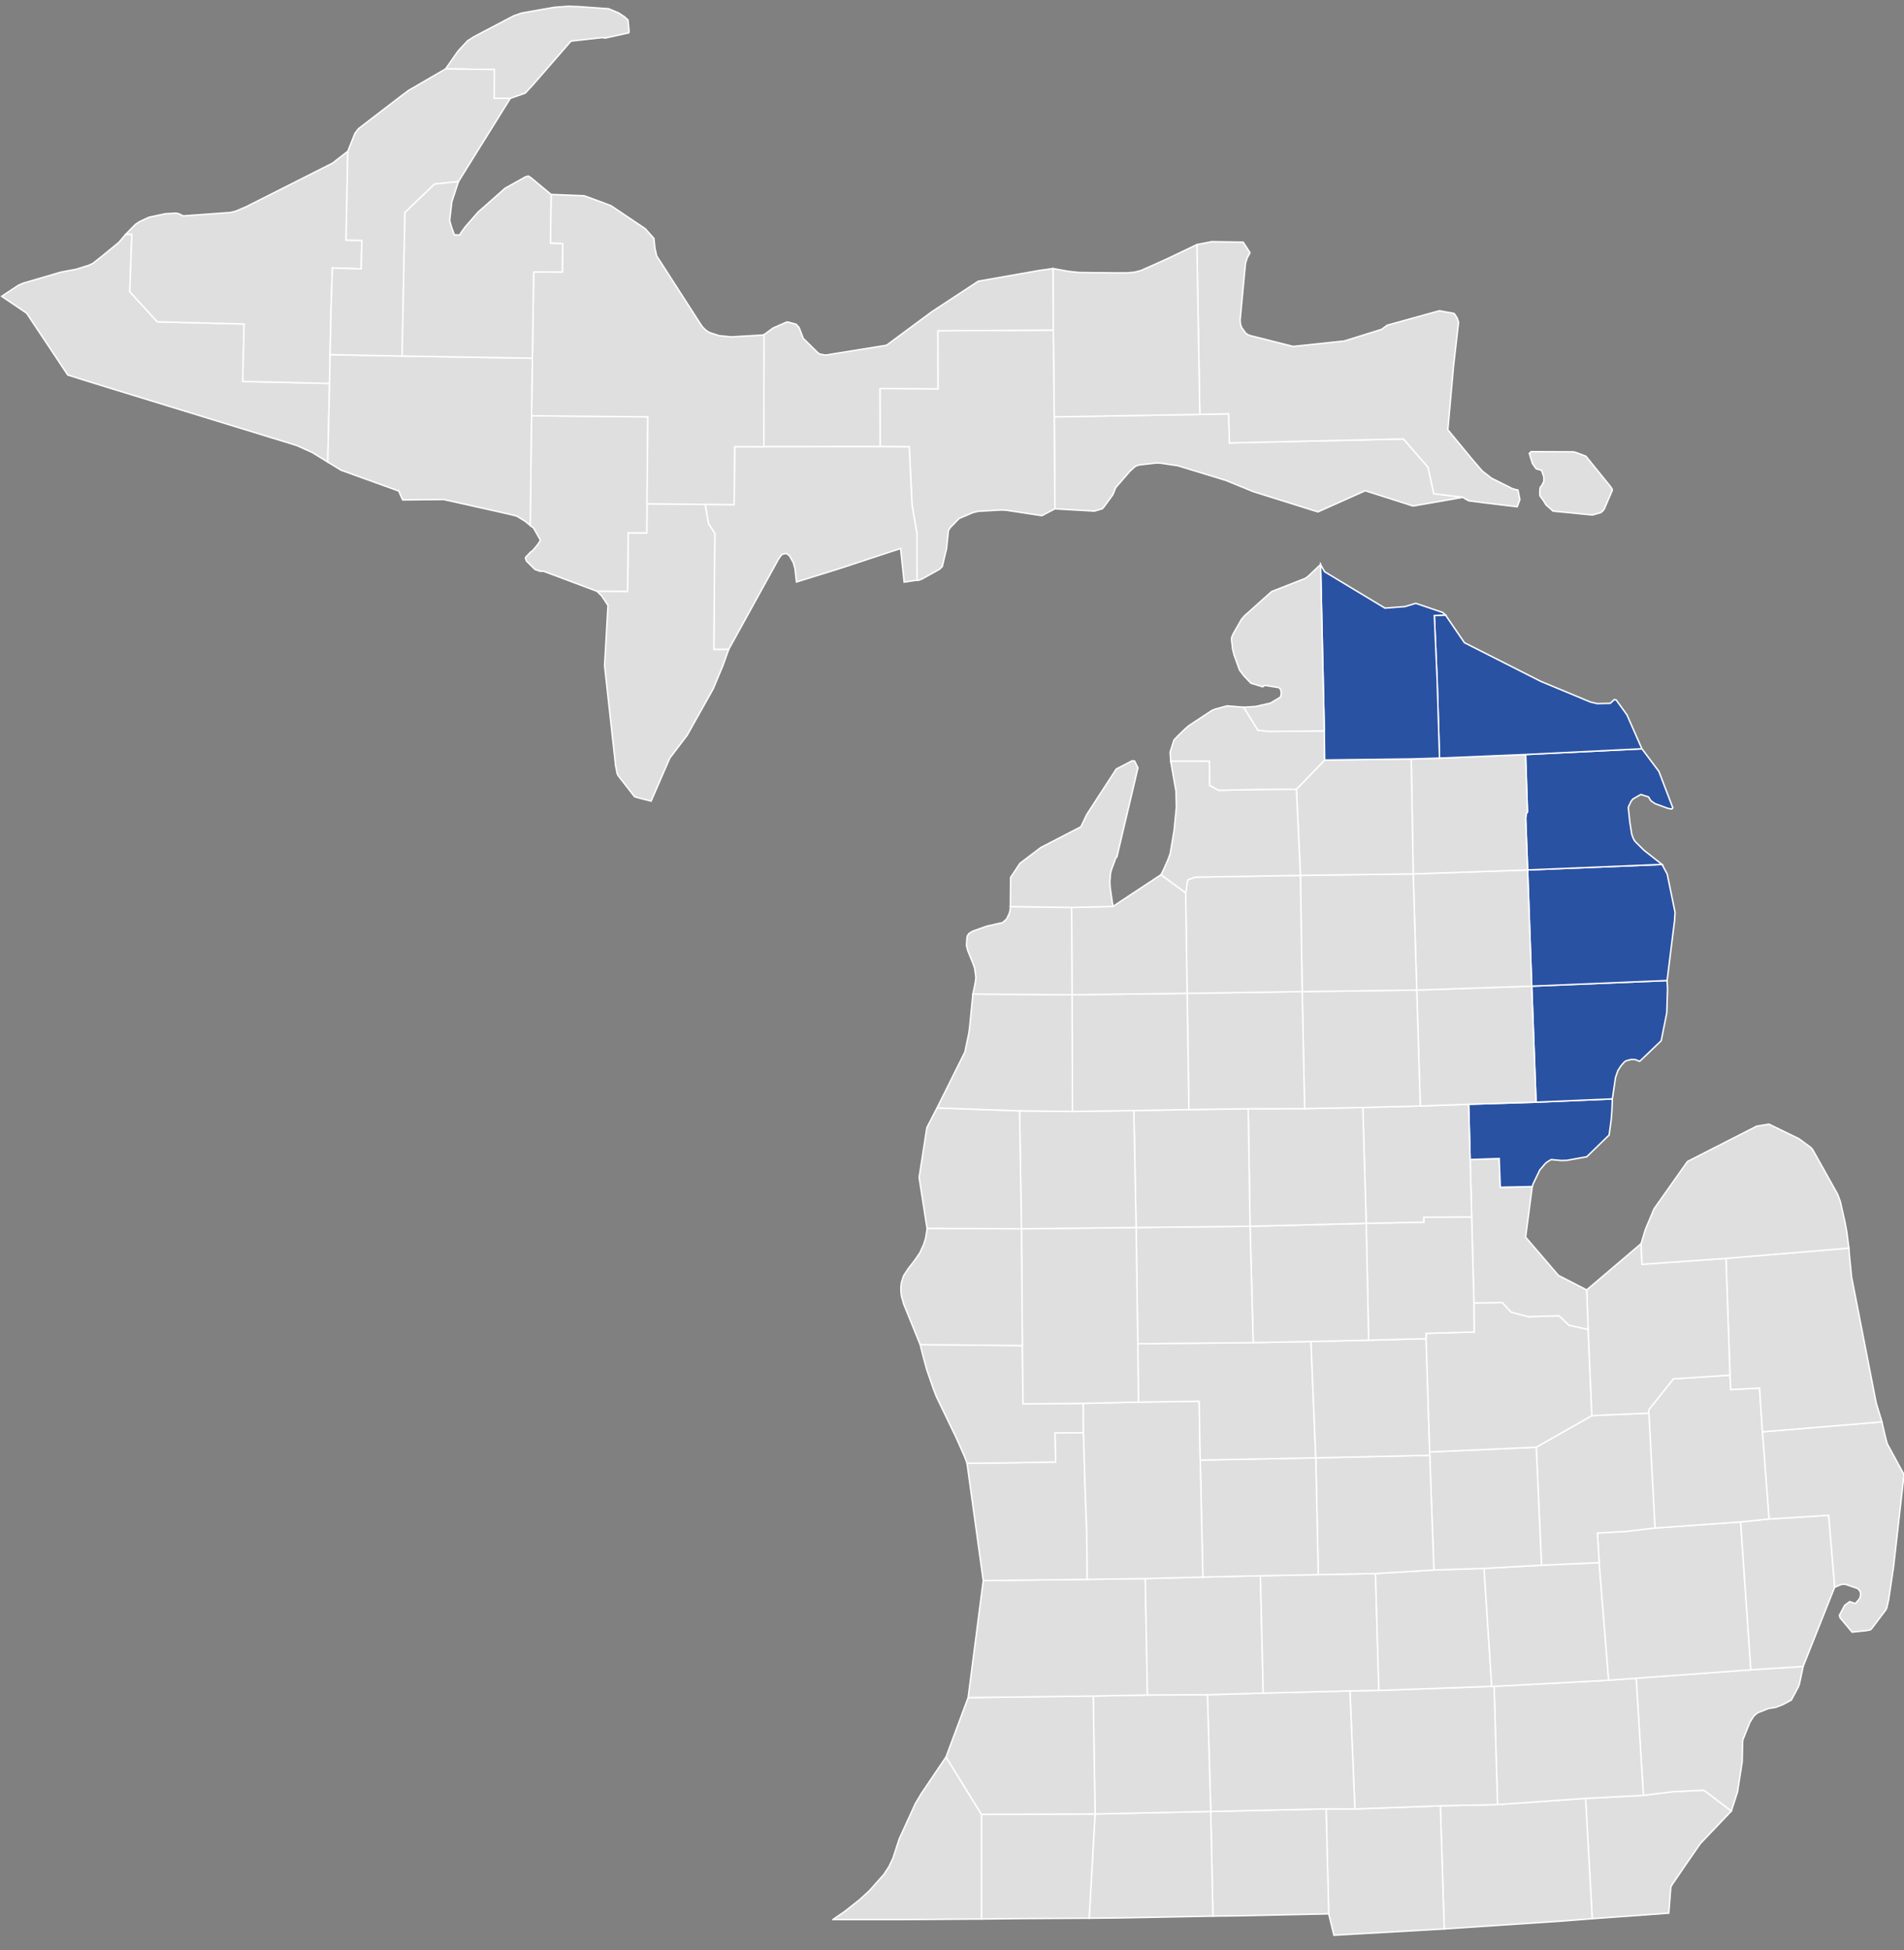 <?xml version="1.0" encoding="utf-8"?>
<!-- Generator: Adobe Illustrator 16.0.0, SVG Export Plug-In . SVG Version: 6.00 Build 0)  -->
<!DOCTYPE svg PUBLIC "-//W3C//DTD SVG 1.1//EN" "http://www.w3.org/Graphics/SVG/1.1/DTD/svg11.dtd">
<svg version="1.1" id="Layer_2" xmlns="http://www.w3.org/2000/svg" xmlns:xlink="http://www.w3.org/1999/xlink" x="0px" y="0px"
	 width="520.22px" height="532.726px" viewBox="-346.167 30.667 520.22 532.726"
	 enable-background="new -346.167 30.667 520.22 532.726" xml:space="preserve">
<rect x="-346.167" y="30.667" width="520.22" height="532.726" fill="#808080" stroke="none"/>
<g id="Layer_1-2">
	<g>
		<path id="Gogebic" fill="#DFDFDF" stroke="#FFFFFF" stroke-width="0.4" stroke-miterlimit="10" d="M-311.804,94.658l1.668,0.027
			l-0.571,15.669l7.512,8.222l23.737,0.607l-0.385,15.688l23.72,0.544l-0.495,21.471l-4.259-2.62l-4.178-1.874l-2.619-0.826
			l-3.357-1.022l-44.619-13.697l-6.282-1.941l-5.719-1.796l-11.252-16.899l-6.797-4.594l4.52-2.995l1.306-0.582l10.445-3.064
			l4.004-0.735l3.536-1.103l1.082-0.507l2.102-1.651l5.006-4.101l1.899-2.218"/>
		<path id="Ontonagon" fill="#DFDFDF" stroke="#FFFFFF" stroke-width="0.4" stroke-miterlimit="10" d="M-251.145,71.998
			l-0.471,24.262l4.313,0.093l-0.188,7.767l-7.853-0.244l-0.358,10.312l-0.28,13.366l-0.144,7.861l-23.722-0.546l0.385-15.686
			l-23.737-0.608l-7.51-8.222l0.571-15.676l-1.671-0.022l2.639-2.69l1.096-0.727l2.609-1.222l4.476-0.953l2.932-0.171l0.821,0.203
			l1.127,0.553l12.934-0.933l1.385-0.347l2.734-1.154l23.747-11.979l4.163-3.244"/>
		<path id="Monroe" fill="#DFDFDF" stroke="#FFFFFF" stroke-width="0.4" stroke-miterlimit="10" d="M102.845,521.128l7.954-1
			l8.462-0.412l0.547,0.317l7.069,5.38l-8.475,8.897l-4.237,6.119l-3.353,4.927l-0.334,0.527l-0.143,0.396l-0.547,7.025
			l-20.92,1.521l-1.818-32.876l15.794-0.817"/>
		<path id="Lenawee" fill="#DFDFDF" stroke="#FFFFFF" stroke-width="0.4" stroke-miterlimit="10" d="M87.05,521.946l1.818,32.879
			l-7.941,0.618l-32.494,2.177l-1.061-33.64l15.625-0.335L87.05,521.946"/>
		<path id="Hillsdale" fill="#DFDFDF" stroke="#FFFFFF" stroke-width="0.4" stroke-miterlimit="10" d="M47.373,523.98l1.061,33.64
			l-2.609,0.151l-27.527,1.562l-1.429-5.832l-0.713-28.68l7.874,0.024L47.373,523.98"/>
		<path id="Branch" fill="#DFDFDF" stroke="#FFFFFF" stroke-width="0.4" stroke-miterlimit="10" d="M-15.358,525.528l31.514-0.71
			l0.716,28.679l-25.168,0.544l-6.475,0.074L-15.358,525.528"/>
		<path id="St._Joseph" fill="#DFDFDF" stroke="#FFFFFF" stroke-width="0.4" stroke-miterlimit="10" d="M-46.964,526.214
			l31.605-0.686l0.588,28.591l-24.897,0.477l-8.914,0.095l1.618-28.474"/>
		<path id="Cass" fill="#DFDFDF" stroke="#FFFFFF" stroke-width="0.4" stroke-miterlimit="10" d="M-78.008,526.312l31.044-0.098
			l-1.618,28.477l-18.356,0.101l-11.06,0.119L-78.008,526.312"/>
		<path id="Berrien" fill="#DFDFDF" stroke="#FFFFFF" stroke-width="0.4" stroke-miterlimit="10" d="M-87.691,510.646l9.683,15.665
			l0.01,28.599l-20.194,0.145h-20.366l0.034-0.054l3.191-2.189l4.048-3.2l2.563-2.342l4.026-4.515l1.457-2.233l1.042-2.21
			l1.73-5.309l4.417-9.668l1.604-2.693l6.751-9.995"/>
		<path id="Wayne" fill="#DFDFDF" stroke="#FFFFFF" stroke-width="0.4" stroke-miterlimit="10" d="M132.21,486.823l14.28-0.906
			l-1.014,4.826l-0.328,0.834l-1.875,3.512l-2.318,1.25l-1.939,0.743l-1.721,0.284l-0.26,0.026l-3.038,1.221l-1.011,0.889
			l-1.067,1.729l-1.93,4.813v0.311l-0.03,0.298l-0.115,5.277l-1.277,8.232l-1.689,5.251l-7.069-5.38l-0.547-0.317l-8.462,0.412
			l-7.951,1l-1.977-32.007l31.342-2.298"/>
		<path id="Washtenaw" fill="#DFDFDF" stroke="#FFFFFF" stroke-width="0.4" stroke-miterlimit="10" d="M100.868,489.121
			l1.977,32.007l-15.794,0.818l-24.053,1.696l-0.946-32.298l31.305-1.673l7.515-0.551"/>
		<path id="Jackson" fill="#DFDFDF" stroke="#FFFFFF" stroke-width="0.4" stroke-miterlimit="10" d="M61.416,491.345h0.635
			l0.946,32.301l-15.625,0.335l-23.343,0.865l-1.358-32.251l7.894-0.142l30.848-1.108"/>
		<path id="Calhoun" fill="#DFDFDF" stroke="#FFFFFF" stroke-width="0.4" stroke-miterlimit="10" d="M-1.021,493.189l23.691-0.595
			l1.358,32.251l-7.874-0.024l-31.514,0.707l-0.912-31.896l15.253-0.439"/>
		<path id="Kalamazoo" fill="#DFDFDF" stroke="#FFFFFF" stroke-width="0.4" stroke-miterlimit="10" d="M-32.649,493.717
			l16.379-0.085l0.912,31.896l-31.605,0.686l-0.507-32.228L-32.649,493.717"/>
		<path id="Van_Buren" fill="#DFDFDF" stroke="#FFFFFF" stroke-width="0.4" stroke-miterlimit="10" d="M-81.647,494.419
			l34.174-0.433l0.507,32.228l-31.041,0.098l-9.685-15.665l6.043-16.228"/>
		<path id="Allegan" fill="#DFDFDF" stroke="#FFFFFF" stroke-width="0.4" stroke-miterlimit="10" d="M-49.089,462.121l15.834-0.22
			l0.602,31.812l-14.821,0.273l-34.174,0.43l4.126-31.957l28.433-0.341"/>
		<path id="Barry" fill="#DFDFDF" stroke="#FFFFFF" stroke-width="0.4" stroke-miterlimit="10" d="M-1.794,461.142l0.777,32.051
			l-15.253,0.439l-16.379,0.085l-0.602-31.812l15.737-0.412l15.723-0.349"/>
		<path id="Eaton" fill="#DFDFDF" stroke="#FFFFFF" stroke-width="0.4" stroke-miterlimit="10" d="M14.023,460.824l15.628-0.295
			l0.926,31.917l-7.907,0.148l-23.688,0.595l-0.777-32.052L14.023,460.824"/>
		<path id="Ingham" fill="#DFDFDF" stroke="#FFFFFF" stroke-width="0.4" stroke-miterlimit="10" d="M45.608,459.56l13.706-0.438
			l2.102,32.224l-30.845,1.108l-0.919-31.92L45.608,459.56"/>
		<path id="Livingston" fill="#DFDFDF" stroke="#FFFFFF" stroke-width="0.4" stroke-miterlimit="10" d="M90.764,457.56l2.592,32.115
			l-31.305,1.67h-0.635l-2.105-32.218l15.696-0.878L90.764,457.56"/>
		<path id="Oakland" fill="#DFDFDF" stroke="#FFFFFF" stroke-width="0.4" stroke-miterlimit="10" d="M129.418,446.429l2.792,40.395
			l-31.342,2.301l-7.512,0.551l-2.595-32.115l-0.48-8.097l7.863-0.453l7.86-0.919l23.414-1.666"/>
		<path id="Macomb" fill="#DFDFDF" stroke="#FFFFFF" stroke-width="0.4" stroke-miterlimit="10" d="M137.177,445.628l16.301-1.018
			l1.467,17.484l0.143,2.196l-8.601,21.626l-14.276,0.906l-2.792-40.398L137.177,445.628"/>
		<path id="St._Clair" fill="#DFDFDF" stroke="#FFFFFF" stroke-width="0.4" stroke-miterlimit="10" d="M135.372,421.821l32.66-2.727
			l0.111,0.581l0.933,3.967l0.385,1.416l4.593,8.448l-2.872,25.34l-1.335,8.874l-0.5,2.193l-0.287,0.581l-3.846,5.082l-0.342,0.338
			l-1.155,0.223l-3.846,0.396l-3.298-3.937l-0.176-0.655l1.453-2.734l1.345-0.996l1.589,0.5l0.926-1.068l0.304-0.479l0.179-0.771
			l-0.084-0.886l-0.507-0.713l-0.301-0.195l-2.666-0.923l-0.747-0.236l-1.03,0.095l-1.67,0.716l-0.101,0.044l-0.146-2.192
			l-1.47-17.487l-16.302,1.017l-1.805-23.806"/>
		<path id="Lapeer" fill="#DFDFDF" stroke="#FFFFFF" stroke-width="0.4" stroke-miterlimit="10" d="M104.342,416.712l-0.037-0.905
			l6.734-8.458l15.467-1.011l0.227,3.931l7.85-0.402l0.783,11.955l1.812,23.81l-7.759,0.798l-23.414,1.662l-1.666-31.379"/>
		<path id="Genesee" fill="#DFDFDF" stroke="#FFFFFF" stroke-width="0.4" stroke-miterlimit="10" d="M88.771,417.385l15.574-0.673
			l1.663,31.372l-7.86,0.926l-7.86,0.453l0.48,8.097l-15.757,0.689l-1.437-32.23L88.771,417.385"/>
		<path id="Shiawassee" fill="#DFDFDF" stroke="#FFFFFF" stroke-width="0.4" stroke-miterlimit="10" d="M73.571,426.019l1.437,32.23
			l-15.696,0.872l-13.709,0.438l-1.132-31.331l-0.017-0.919L73.571,426.019"/>
		<path id="Clinton" fill="#DFDFDF" stroke="#FFFFFF" stroke-width="0.4" stroke-miterlimit="10" d="M44.473,428.229l1.135,31.331
			l-15.957,0.974l-15.628,0.291l-0.686-31.893L44.473,428.229"/>
		<path id="Ionia" fill="#DFDFDF" stroke="#FFFFFF" stroke-width="0.4" stroke-miterlimit="10" d="M-18.237,429.533l31.575-0.605
			l0.683,31.896l-15.814,0.317l-15.727,0.345l-0.72-31.953"/>
		<path id="Ottawa" fill="#DFDFDF" stroke="#FFFFFF" stroke-width="0.4" stroke-miterlimit="10" d="M-50.133,422.092l0.47,15.916
			l0.412,10.745l0.163,13.368l-28.433,0.342l-4.435-32.096l9.747-0.051l14.466-0.26l-0.199-7.958l7.813-0.007"/>
		<path id="Muskegon" fill="#DFDFDF" stroke="#FFFFFF" stroke-width="0.4" stroke-miterlimit="10" d="M-94.758,397.985l27.925,0.273
			l0.206,15.905l16.443-0.128l0.054,8.056l-7.813,0.007l0.199,7.958l-14.466,0.26l-9.747,0.051l-0.603-1.652l-2.399-5.393
			l-5.344-11.074l-0.795-2.03l-1.832-5.299l-0.904-3.265L-94.758,397.985"/>
		<path id="Kent" fill="#DFDFDF" stroke="#FFFFFF" stroke-width="0.4" stroke-miterlimit="10" d="M-50.188,414.039l15.085-0.348
			l16.581-0.236l0.284,16.078l0.72,31.96l-15.737,0.412l-15.834,0.216l-0.163-13.364l-0.412-10.749l-0.47-15.913l-0.054-8.052"/>
		<path id="Montcalm" fill="#DFDFDF" stroke="#FFFFFF" stroke-width="0.4" stroke-miterlimit="10" d="M12.026,397.134l1.311,31.794
			l-31.575,0.605l-0.284-16.078l-16.578,0.236l-0.203-15.939l31.541-0.308L12.026,397.134"/>
		<path id="Gratiot" fill="#DFDFDF" stroke="#FFFFFF" stroke-width="0.4" stroke-miterlimit="10" d="M27.783,396.782l15.696-0.419
			l0.973,30.946l0.017,0.919l-31.132,0.699l-1.311-31.794L27.783,396.782"/>
		<path id="Saginaw" fill="#DFDFDF" stroke="#FFFFFF" stroke-width="0.4" stroke-miterlimit="10" d="M87.764,393.849l1.007,23.536
			l-15.196,8.634l-29.118,1.291l-0.977-30.946l-0.014-1.439l13.139-0.376l-0.054-7.944l7.765-0.095l2.382,2.603l4.68,1.247
			l8.448-0.24l2.669,2.562l5.265,1.173"/>
		<path id="Sanilac" fill="#DFDFDF" stroke="#FFFFFF" stroke-width="0.4" stroke-miterlimit="10" d="M125.407,374.433L159,371.627
			l0.135,1.899l0.602,6.083l0.243,1.179l6.471,33.116l0.342,1.159l1.236,4.031l-32.663,2.727l-0.783-11.955l-7.85,0.402
			l-0.227-3.931l-1.102-31.905"/>
		<path id="Tuscola" fill="#DFDFDF" stroke="#FFFFFF" stroke-width="0.4" stroke-miterlimit="10" d="M102.206,370.418l0.273,5.633
			l22.928-1.618l1.099,31.905l-15.463,1.011l-6.738,8.458l0.04,0.905l-15.574,0.673l-1.007-23.536l-0.409-10.796l14.854-12.635"/>
		<path id="Huron" fill="#DFDFDF" stroke="#FFFFFF" stroke-width="0.4" stroke-miterlimit="10" d="M125.407,374.433l-22.928,1.618
			l-0.273-5.633l0.146-0.439l1.064-3.518l2.361-5.596l9.117-12.905l18.917-9.645l3.352-0.547l8.198,3.99l3.203,2.355l0.497,0.551
			l2.075,3.693l4.784,8.566l0.72,1.923l1.281,5.663l0.486,2.603l0.588,4.511l-33.592,2.805"/>
		<path id="Bay" fill="#DFDFDF" stroke="#FFFFFF" stroke-width="0.4" stroke-miterlimit="10" d="M55.502,347.43l7.941-0.268
			l0.304,7.85l8.732-0.195l-1.811,13.831l8.968,10.435l7.718,3.971l0.406,10.796l-5.265-1.173l-2.669-2.561l-8.448,0.239
			l-4.68-1.247l-2.382-2.602l-7.765,0.095l-0.622-23.509l-0.426-15.666"/>
		<path id="Midland" fill="#DFDFDF" stroke="#FFFFFF" stroke-width="0.4" stroke-miterlimit="10" d="M27.107,364.862l15.75-0.324
			l-0.037-1.352l13.107-0.088l0.622,23.505l0.054,7.944l-13.132,0.376l0.007,1.439l-15.696,0.419l-0.676-31.923"/>
		<path id="Isabella" fill="#DFDFDF" stroke="#FFFFFF" stroke-width="0.4" stroke-miterlimit="10" d="M27.107,364.862l0.676,31.923
			l-15.757,0.349l-15.788,0.313l-0.858-31.78L27.107,364.862"/>
		<path id="Mecosta" fill="#DFDFDF" stroke="#FFFFFF" stroke-width="0.4" stroke-miterlimit="10" d="M-35.751,365.998l31.132-0.331
			l0.858,31.78l-31.541,0.308l-0.449-31.75"/>
		<path id="Newaygo" fill="#DFDFDF" stroke="#FFFFFF" stroke-width="0.4" stroke-miterlimit="10" d="M-35.751,365.998l0.449,31.757
			l0.2,15.937l-15.085,0.348l-16.446,0.125l-0.203-15.902l-0.243-31.902l31.328-0.354"/>
		<path id="Oceana" fill="#DFDFDF" stroke="#FFFFFF" stroke-width="0.4" stroke-miterlimit="10" d="M-92.876,366.23l25.797,0.125
			l0.243,31.903l-27.924-0.273l-3.867-9.529l-0.624-1.534l-0.622-2.21l-0.148-1.413v-1.064l0.164-1.297l0.579-1.774l1.244-1.893
			l1.862-2.419l1.349-1.98l1.044-2.302l0.51-1.625l0.397-2.426l-0.007-0.291"/>
		<path id="Arenac" fill="#2A52A3" stroke="#FFFFFF" stroke-width="0.4" stroke-miterlimit="10" d="M94.37,330.878l-0.135,3.413
			l-0.189,2.321l-0.554,4.116l-6.106,5.938l-5.443,0.989l-1.571,0.041l-2.724-0.264l-1.224,0.75l-0.436,0.405l-1.44,1.693
			l-1.838,3.822l-0.223,0.713l-8.739,0.195l-0.3-7.85l-7.945,0.271l-0.398-15.098l18.417-0.568L94.37,330.878"/>
		<path id="Gladwin" fill="#DFDFDF" stroke="#FFFFFF" stroke-width="0.4" stroke-miterlimit="10" d="M55.104,332.335l0.824,30.764
			l-13.107,0.088l0.037,1.352l-15.75,0.324l-0.922-31.649l15.7-0.412l13.216-0.466"/>
		<path id="Clare" fill="#DFDFDF" stroke="#FFFFFF" stroke-width="0.4" stroke-miterlimit="10" d="M10.276,333.521l15.909-0.308
			l0.926,31.649l-31.727,0.805l-0.503-32.116l15.402-0.026"/>
		<path id="Osceola" fill="#DFDFDF" stroke="#FFFFFF" stroke-width="0.4" stroke-miterlimit="10" d="M-5.123,333.551l0.504,32.116
			l-31.132,0.331l-0.625-31.953l15.044-0.258L-5.123,333.551"/>
		<path id="Lake" fill="#DFDFDF" stroke="#FFFFFF" stroke-width="0.4" stroke-miterlimit="10" d="M-36.377,334.051l0.625,31.947
			l-31.328,0.357l-0.524-32.224l14.459,0.163L-36.377,334.051"/>
		<path id="Mason" fill="#DFDFDF" stroke="#FFFFFF" stroke-width="0.4" stroke-miterlimit="10" d="M-90.141,333.321l22.537,0.808
			l0.524,32.227l-25.797-0.128l-2.167-13.875l2.117-13.635L-90.141,333.321"/>
		<path id="Iosco" fill="#2A52A3" stroke="#FFFFFF" stroke-width="0.4" stroke-miterlimit="10" d="M72.341,300.063l36.988-1.534
			l0.118,2.312l-0.209,6.519l-1.527,7.627l-5.88,5.623l-1.176-0.474l-1.055-0.061l-1.378,0.348l-0.527,0.301l-0.977,1.115
			l-0.828,1.274l-0.662,1.916l-0.852,5.842l-20.853,0.889l-1.176-31.699"/>
		<path id="Ogemaw" fill="#DFDFDF" stroke="#FFFFFF" stroke-width="0.4" stroke-miterlimit="10" d="M72.341,300.063l1.176,31.703
			l-18.417,0.568l-13.216,0.466l-0.963-31.666L72.341,300.063"/>
		<path id="Roscommon" fill="#DFDFDF" stroke="#FFFFFF" stroke-width="0.4" stroke-miterlimit="10" d="M9.621,301.558l31.304-0.42
			l0.963,31.663l-15.703,0.412l-15.909,0.308L9.621,301.558"/>
		<path id="Missaukee" fill="#DFDFDF" stroke="#FFFFFF" stroke-width="0.4" stroke-miterlimit="10" d="M9.621,301.558l0.662,31.963
			l-15.402,0.03l-16.213,0.236l-0.48-31.75l31.437-0.479"/>
		<path id="Wexford" fill="#DFDFDF" stroke="#FFFFFF" stroke-width="0.4" stroke-miterlimit="10" d="M-53.266,302.422l31.45-0.385
			l0.483,31.75l-15.044,0.264l-16.767,0.244l-0.122-31.869"/>
		<path id="Manistee" fill="#DFDFDF" stroke="#FFFFFF" stroke-width="0.4" stroke-miterlimit="10" d="M-53.266,302.422l0.122,31.873
			l-14.456-0.166l-22.539-0.808l7.613-15.284l1.068-5.123l0.235-1.804l0.877-8.881L-53.266,302.422"/>
		<path id="Alcona" fill="#2A52A3" stroke="#FFFFFF" stroke-width="0.4" stroke-miterlimit="10" d="M71.219,268.323l36.714-1.506
			l1.416,2.599l2.159,10.521l-0.146,2.261l-2.037,16.335l-36.989,1.537l-1.122-31.744"/>
		<path id="Oscoda" fill="#DFDFDF" stroke="#FFFFFF" stroke-width="0.4" stroke-miterlimit="10" d="M39.958,269.401l31.261-1.078
			l1.122,31.744l-31.419,1.07l-0.963-31.733"/>
		<path id="Crawford" fill="#DFDFDF" stroke="#FFFFFF" stroke-width="0.4" stroke-miterlimit="10" d="M9.137,269.807l30.821-0.405
			l0.963,31.736l-31.301,0.42L9.137,269.807"/>
		<path id="Kalkaska" fill="#DFDFDF" stroke="#FFFFFF" stroke-width="0.4" stroke-miterlimit="10" d="M9.137,269.807l0.483,31.751
			l-31.44,0.479l-0.396-27.445l0.483-3.161l0.139-0.438l1.99-0.702l28.736-0.481"/>
		<path id="Grand_Treverse" fill="#DFDFDF" stroke="#FFFFFF" stroke-width="0.4" stroke-miterlimit="10" d="M-28.953,269.614
			l6.741,4.978l0.396,27.445l-31.45,0.385l-0.108-23.863l11.287-0.264L-28.953,269.614"/>
		<path id="Benzie" fill="#DFDFDF" stroke="#FFFFFF" stroke-width="0.4" stroke-miterlimit="10" d="M-53.374,278.559l0.108,23.863
			l-27.081-0.188l0.595-2.859l0.229-1.615l-0.331-2.527l-0.453-1.324l-1.448-3.565l-0.356-1.416l0.139-2.095l0.11-0.493l0.416-0.643
			l1.063-0.662l3.869-1.365l4.294-0.97l1.085-0.983l0.73-1.527l0.257-1.064l0.041-0.794l16.737,0.229"/>
		<path id="Leelanau" fill="#DFDFDF" stroke="#FFFFFF" stroke-width="0.4" stroke-miterlimit="10" d="M-42.087,278.292
			l-11.287,0.264l-16.74-0.23l0.061-7.933l2.548-3.863l5.697-4.326l10.982-5.691l1.568-3.318l8.09-12.451l4.315-2.243l0.662,0.035
			l0.943,1.882l-5.771,24.393l-0.267,0.169l-1.26,3.434l-0.209,0.909l-0.183,2.257l0.101,1.619l0.747,5.096"/>
		<path id="Alpena" fill="#2A52A3" stroke="#FFFFFF" stroke-width="0.4" stroke-miterlimit="10" d="M102.446,235.223l4.636,6.176
			l3.812,9.97l-0.345,0.321l-1.081-0.222l-3.434-1.257l-1.139-0.791l-0.669-1.063l-2.088-0.646l-2.16,1.237l-0.497,0.632
			l-0.693,1.458l-0.061,0.313l0.398,3.787l0.541,3.451l0.379,1.029l0.378,0.71l0.52,0.563l2.108,2.088l4.88,3.834l-36.711,1.507
			l-0.541-14.145l0.142-1.14l0.352-0.606l-0.521-15.646l31.792-1.563"/>
		<path id="Montmorency" fill="#DFDFDF" stroke="#FFFFFF" stroke-width="0.4" stroke-miterlimit="10" d="M70.655,236.785
			l0.517,15.647l-0.348,0.606l-0.142,1.139l0.538,14.146l-31.261,1.078l-0.551-31.402l7.738-0.23l23.509-0.981"/>
		<path id="Otsego" fill="#DFDFDF" stroke="#FFFFFF" stroke-width="0.4" stroke-miterlimit="10" d="M15.774,238.286l23.637-0.291
			l0.551,31.404l-30.821,0.405l-1.098-23.519l7.735-8.002"/>
		<path id="Antrim" fill="#DFDFDF" stroke="#FFFFFF" stroke-width="0.4" stroke-miterlimit="10" d="M-26.303,238.612l0.767-0.024
			l9.833,0.014l0.064,6.606l2.413,1.349l12.033-0.249l9.232-0.017l1.098,23.518l-28.74,0.481l-1.987,0.702l-0.142,0.438l-0.48,3.161
			l-6.741-4.978l0.625-1.217l1.23-2.77l0.652-1.755l1.044-6.174l0.646-6.473l-0.095-4.368l-1.453-8.243"/>
		<path id="Charlevoix" fill="#DFDFDF" stroke="#FFFFFF" stroke-width="0.4" stroke-miterlimit="10" d="M-6.35,223.872l3.883,6.27
			l3.234,0.338l14.902-0.14l0.105,7.947l-7.735,8.004l-9.232,0.017l-12.033,0.249l-2.413-1.349l-0.064-6.606l-9.833-0.014
			l-0.767,0.024l-0.149-2.513l1.051-3.286l1.041-1.094l1.98-1.926l1.041-0.894l6.228-4.109l0.828-0.365l3.393-0.931l4.542,0.372"/>
		<path id="Presque_Isle" fill="#2A52A3" stroke="#FFFFFF" stroke-width="0.4" stroke-miterlimit="10" d="M102.446,235.223
			l-31.792,1.563l-23.509,0.98l-0.652-21.26l-0.767-17.692l3.048-0.15l5.173,7.575l20.894,10.576l13.52,5.627l1.852,0.44
			l3.588-0.079l1.129-1.044l0.493,0.138l2.92,4.033l4.103,9.298"/>
		<path id="Cheboygan" fill="#2A52A3" stroke="#FFFFFF" stroke-width="0.4" stroke-miterlimit="10" d="M15.669,230.338
			l-1.021-45.453l1.099,1.967l16.49,9.941l5.457-0.414l2.974-0.894l7.374,2.504l0.733,0.674l-3.048,0.15l0.767,17.692l0.652,21.26
			l-7.738,0.229l-23.637,0.291l-0.105-7.948"/>
		<path id="Emmet" fill="#DFDFDF" stroke="#FFFFFF" stroke-width="0.4" stroke-miterlimit="10" d="M15.669,230.338l-14.902,0.141
			l-3.234-0.338l-3.883-6.271l3.251-0.204l4.028-0.918l2.754-1.639l0.206-0.868l-0.02-0.647l-0.23-0.722l-0.402-0.357l-3.785-0.625
			l-0.612,0.398l-3.237-0.99l-1.906-2.007l-1.207-1.587l-1.449-4.045l-0.413-1.608l-0.324-2.695l0.054-0.563l0.419-0.987
			l2.298-4.015l0.831-0.933l7.387-6.605l9.151-3.579l0.689-0.473l3.514-3.315L15.669,230.338"/>
		<path id="Mackinac" fill="#DFDFDF" stroke="#FFFFFF" stroke-width="0.4" stroke-miterlimit="10" d="M-58.128,144.552l39.776-0.675
			l7.901-0.172l0.196,7.956l47.538-1.08l6.725,7.722l1.575,7.229l7.981,0.987l-13.655,2.384l-13.047-4.179l-12.949,5.782
			l-17.656-5.535l-7.465-3.055l-13.125-4.013l-4.866-0.724l-0.96-0.03l-4.623,0.516l-0.791,0.216l-0.582,0.335l-1.183,1.066
			l-3.96,4.548l-0.838,2.016l-2.318,3.198l-0.564,0.62l-2.116,0.629l-10.803-0.618l-0.186-25.124"/>
		<path id="Chippewa" fill="#DFDFDF" stroke="#FFFFFF" stroke-width="0.4" stroke-miterlimit="10" d="M74.635,163.766l0.348-0.286
			l0.666-1.31l-0.003-1.248l-0.629-1.761l-1.459-0.424l-1.044-1.474l-0.834-2.745l0.503-0.465l0.223-0.007l11.293,0.054l0.605,0.129
			l2.838,1.063l6.694,8.261l0.463,0.688l0.058,0.359l-2.19,5.106l-0.406,0.537l-0.557,0.466l-2.261,0.646l-10.766-1.058
			l-1.892-1.667l-0.804-1.284l-0.933-1.282l-0.003-1.34L74.635,163.766 M-18.353,143.877l-0.801-46.389l4.038-0.798l8.607,0.124
			l1.872,2.899l-0.788,1.459l-0.419,1.369l-0.135,1.137l-1.355,14.414l0.084,1.091l0.332,0.962l1.041,1.446l0.541,0.439l0.652,0.285
			l11.817,2.99l13.976-1.477l10.212-3.187l1.544-1.129l14.209-3.941l3.433,0.593l0.649,0.161l0.764,1.128l0.426,1.233l-1.372,12.039
			l-1.558,17.358l6.937,8.387l2.507,2.899l2.507,1.939l5.779,2.885l1.429,0.359l0.524,2.582l-0.73,1.977l-8.59-1.037l-4.65-0.604
			l-0.966-0.515l-0.598-0.439l-7.985-0.987l-1.575-7.229l-6.721-7.722l-47.542,1.08l-0.196-7.956l-7.891,0.172"/>
		<path id="Luce" fill="#DFDFDF" stroke="#FFFFFF" stroke-width="0.4" stroke-miterlimit="10" d="M-58.382,120.849l-0.084-16.813
			l4.305,0.759l2.794,0.309l10.3,0.113l2.818-0.008l2.075-0.191l1.74-0.442l7.012-3.139l8.269-3.949l0.801,46.389l-39.776,0.673
			L-58.382,120.849"/>
		<path id="Schoolcraft" fill="#DFDFDF" stroke="#FFFFFF" stroke-width="0.4" stroke-miterlimit="10" d="M-58.382,120.849
			l0.253,23.699l0.186,25.126l-3.562,1.865l-9.509-1.453l-1.466-0.1l-6.475,0.366l-1.509,0.396l-3.663,1.571l-2.387,2.464
			l-0.522,0.809l-0.509,4.942l-1.179,4.925l-0.771,0.732l-4.844,2.698l-1.025,0.348l-0.25-0.081l-0.009-12.589l-1.355-7.944
			l-0.753-15.895l-7.966-0.056l-0.049-15.868l15.856,0.081l-0.057-15.862l31.564-0.181"/>
		<path id="Alger" fill="#DFDFDF" stroke="#FFFFFF" stroke-width="0.4" stroke-miterlimit="10" d="M-58.382,120.849l-31.566,0.182
			l0.056,15.862l-15.855-0.083l0.047,15.868l-31.769,0.025l0.052-30.611l2.479-1.816l3.773-1.652l0.541,0.081l1.996,0.546
			l0.808,0.909l1.106,2.93l3.969,3.904l0.545,0.398l1.604,0.281l16.656-2.693l12.337-9.131l12.714-8.356l16.582-2.93l3.839-0.527
			l0.081,16.813"/>
		<path id="Delta" fill="#DFDFDF" stroke="#FFFFFF" stroke-width="0.4" stroke-miterlimit="10" d="M-137.468,152.702l31.771-0.024
			l7.966,0.058l0.753,15.895l1.355,7.944l0.009,12.589l-3.513,0.523l-0.973-9.185l-16.336,5.382l-12.118,3.772l-0.387-3.563
			l-0.451-1.68l-1.071-1.919l-0.868-0.639l-0.811,0.15l-0.532,0.275l-0.774,1.106l-11.714,21.235l-1.855,3.349l-0.046,0.12h-4.065
			l0.249-31.724l-1.722-2.656l-0.914-5.25l7.939,0.062l0.137-15.842l7.97,0.027"/>
		<path id="Menominee" fill="#DFDFDF" stroke="#FFFFFF" stroke-width="0.4" stroke-miterlimit="10" d="M-169.382,168.283
			l15.867,0.174l0.914,5.248l1.722,2.656l-0.249,31.725h4.065l-1.606,4.454l-2.654,6.345l-7.08,12.617l-4.758,6.269l-5.107,11.744
			l-2.845-0.722l-1.614-0.445l-0.059-0.032l-4.504-5.777l-0.242-0.508l-0.385-1.925l-0.029-0.064l-3.038-27.549l0.938-16.439
			l-1.672-2.525l-0.152-0.168l-0.088-0.077l-1.108-1.099l8.379,0.034l0.167-16l5.062,0.026l0.083-7.959"/>
		<path id="Dickinson" fill="#DFDFDF" stroke="#FFFFFF" stroke-width="0.4" stroke-miterlimit="10" d="M-200.937,144.254
			l31.774,0.291l-0.221,23.738l-0.083,7.96l-5.062-0.029l-0.167,16l-8.379-0.031l-14.618-5.475l-0.872,0.042l-0.068-0.035
			l-0.831-0.301l-0.524-0.176l-2.237-2.198l-0.059-0.049l-0.33-0.828l0.122-0.314l0.039-0.052l1.252-1.323l0.479-0.301l1.147-1.333
			l1.032-1.441l-0.057-0.324l-0.172-0.308l-1.607-2.847l-0.926-0.722l0.365-29.941"/>
		<path id="Marquette" fill="#DFDFDF" stroke="#FFFFFF" stroke-width="0.4" stroke-miterlimit="10" d="M-195.594,83.786l9.027,0.358
			l5.458,1.994l1.939,0.762l9.296,6.241l2.369,2.656l0.287,2.72l0.47,2.056l12.106,18.812l0.478,0.65l0.946,0.916l0.956,0.578
			l2.55,0.826l3.298,0.345l8.284-0.483l0.713-0.125l-0.052,30.611l-7.97-0.028l-0.137,15.842l-7.939-0.06l-15.867-0.174
			l0.222-23.738l-31.774-0.291l0.231-15.736l0.362-23.538l7.828,0.007l0.086-7.708l-0.145-0.069l-3.197-0.084l0.183-13.339"/>
		<path id="Iron" fill="#DFDFDF" stroke="#FFFFFF" stroke-width="0.4" stroke-miterlimit="10" d="M-236.294,127.928l35.589,0.593
			l-0.231,15.736L-201.3,174.2l-1.397-1.143l-2.299-1.4l-1.553-0.397l-0.141-0.047l-18.247-4.087l-11.217,0.111l-1.078-2.441
			l-15.721-5.669l-3.665-2.238l0.495-21.47l0.144-7.861l19.686,0.372"/>
		<path id="Keweenaw" fill="#DFDFDF" stroke="#FFFFFF" stroke-width="0.4" stroke-miterlimit="10" d="M-224.422,49.485l3.408-4.871
			l2.587-2.798l1.835-1.166l10.783-5.662l2.219-0.772l8.865-1.553l3.815-0.286l3.085,0.108l7.953,0.573l2.768,1.167l1.605,1.07
			l0.904,0.83l0.316,3.075l-0.098,0.436l-6.458,1.435l-0.723-0.139l-8.606,0.965l-10.55,12.126l-1.948,2.083l-4.087,1.439
			l-4.418-0.036l0.078-7.846l-13.334-0.183"/>
		<path id="Houghton" fill="#DFDFDF" stroke="#FFFFFF" stroke-width="0.4" stroke-miterlimit="10" d="M-224.422,49.485l13.333,0.181
			l-0.078,7.847l4.418,0.035l-14.153,22.724l-6.534,0.692l-8.084,7.747l-0.772,39.217l-19.685-0.374l0.282-13.366l0.356-10.312
			l7.853,0.245l0.189-7.767l-4.315-0.093l0.473-24.262l1.936-4.873l0.955-1.283l4.704-3.614l7.324-5.613l1.72-1.279l10.08-5.849"/>
		<path id="Baraga" fill="#DFDFDF" stroke="#FFFFFF" stroke-width="0.4" stroke-miterlimit="10" d="M-195.594,83.786l-0.183,13.339
			l3.197,0.084l0.146,0.069l-0.086,7.708l-7.828-0.007l-0.36,23.538l-35.591-0.594l0.772-39.215l8.086-7.747l6.532-0.693
			l-1.808,5.53l-0.576,4.913l0.054,0.514l0.554,1.816l0.669,1.792l1.499,0.019l0.287-0.61l1.213-1.647l3.46-3.971l7.414-6.547
			l5.651-3.149l0.716-0.154l0.661,0.424l5.513,4.587"/>
	</g>
</g>
</svg>
